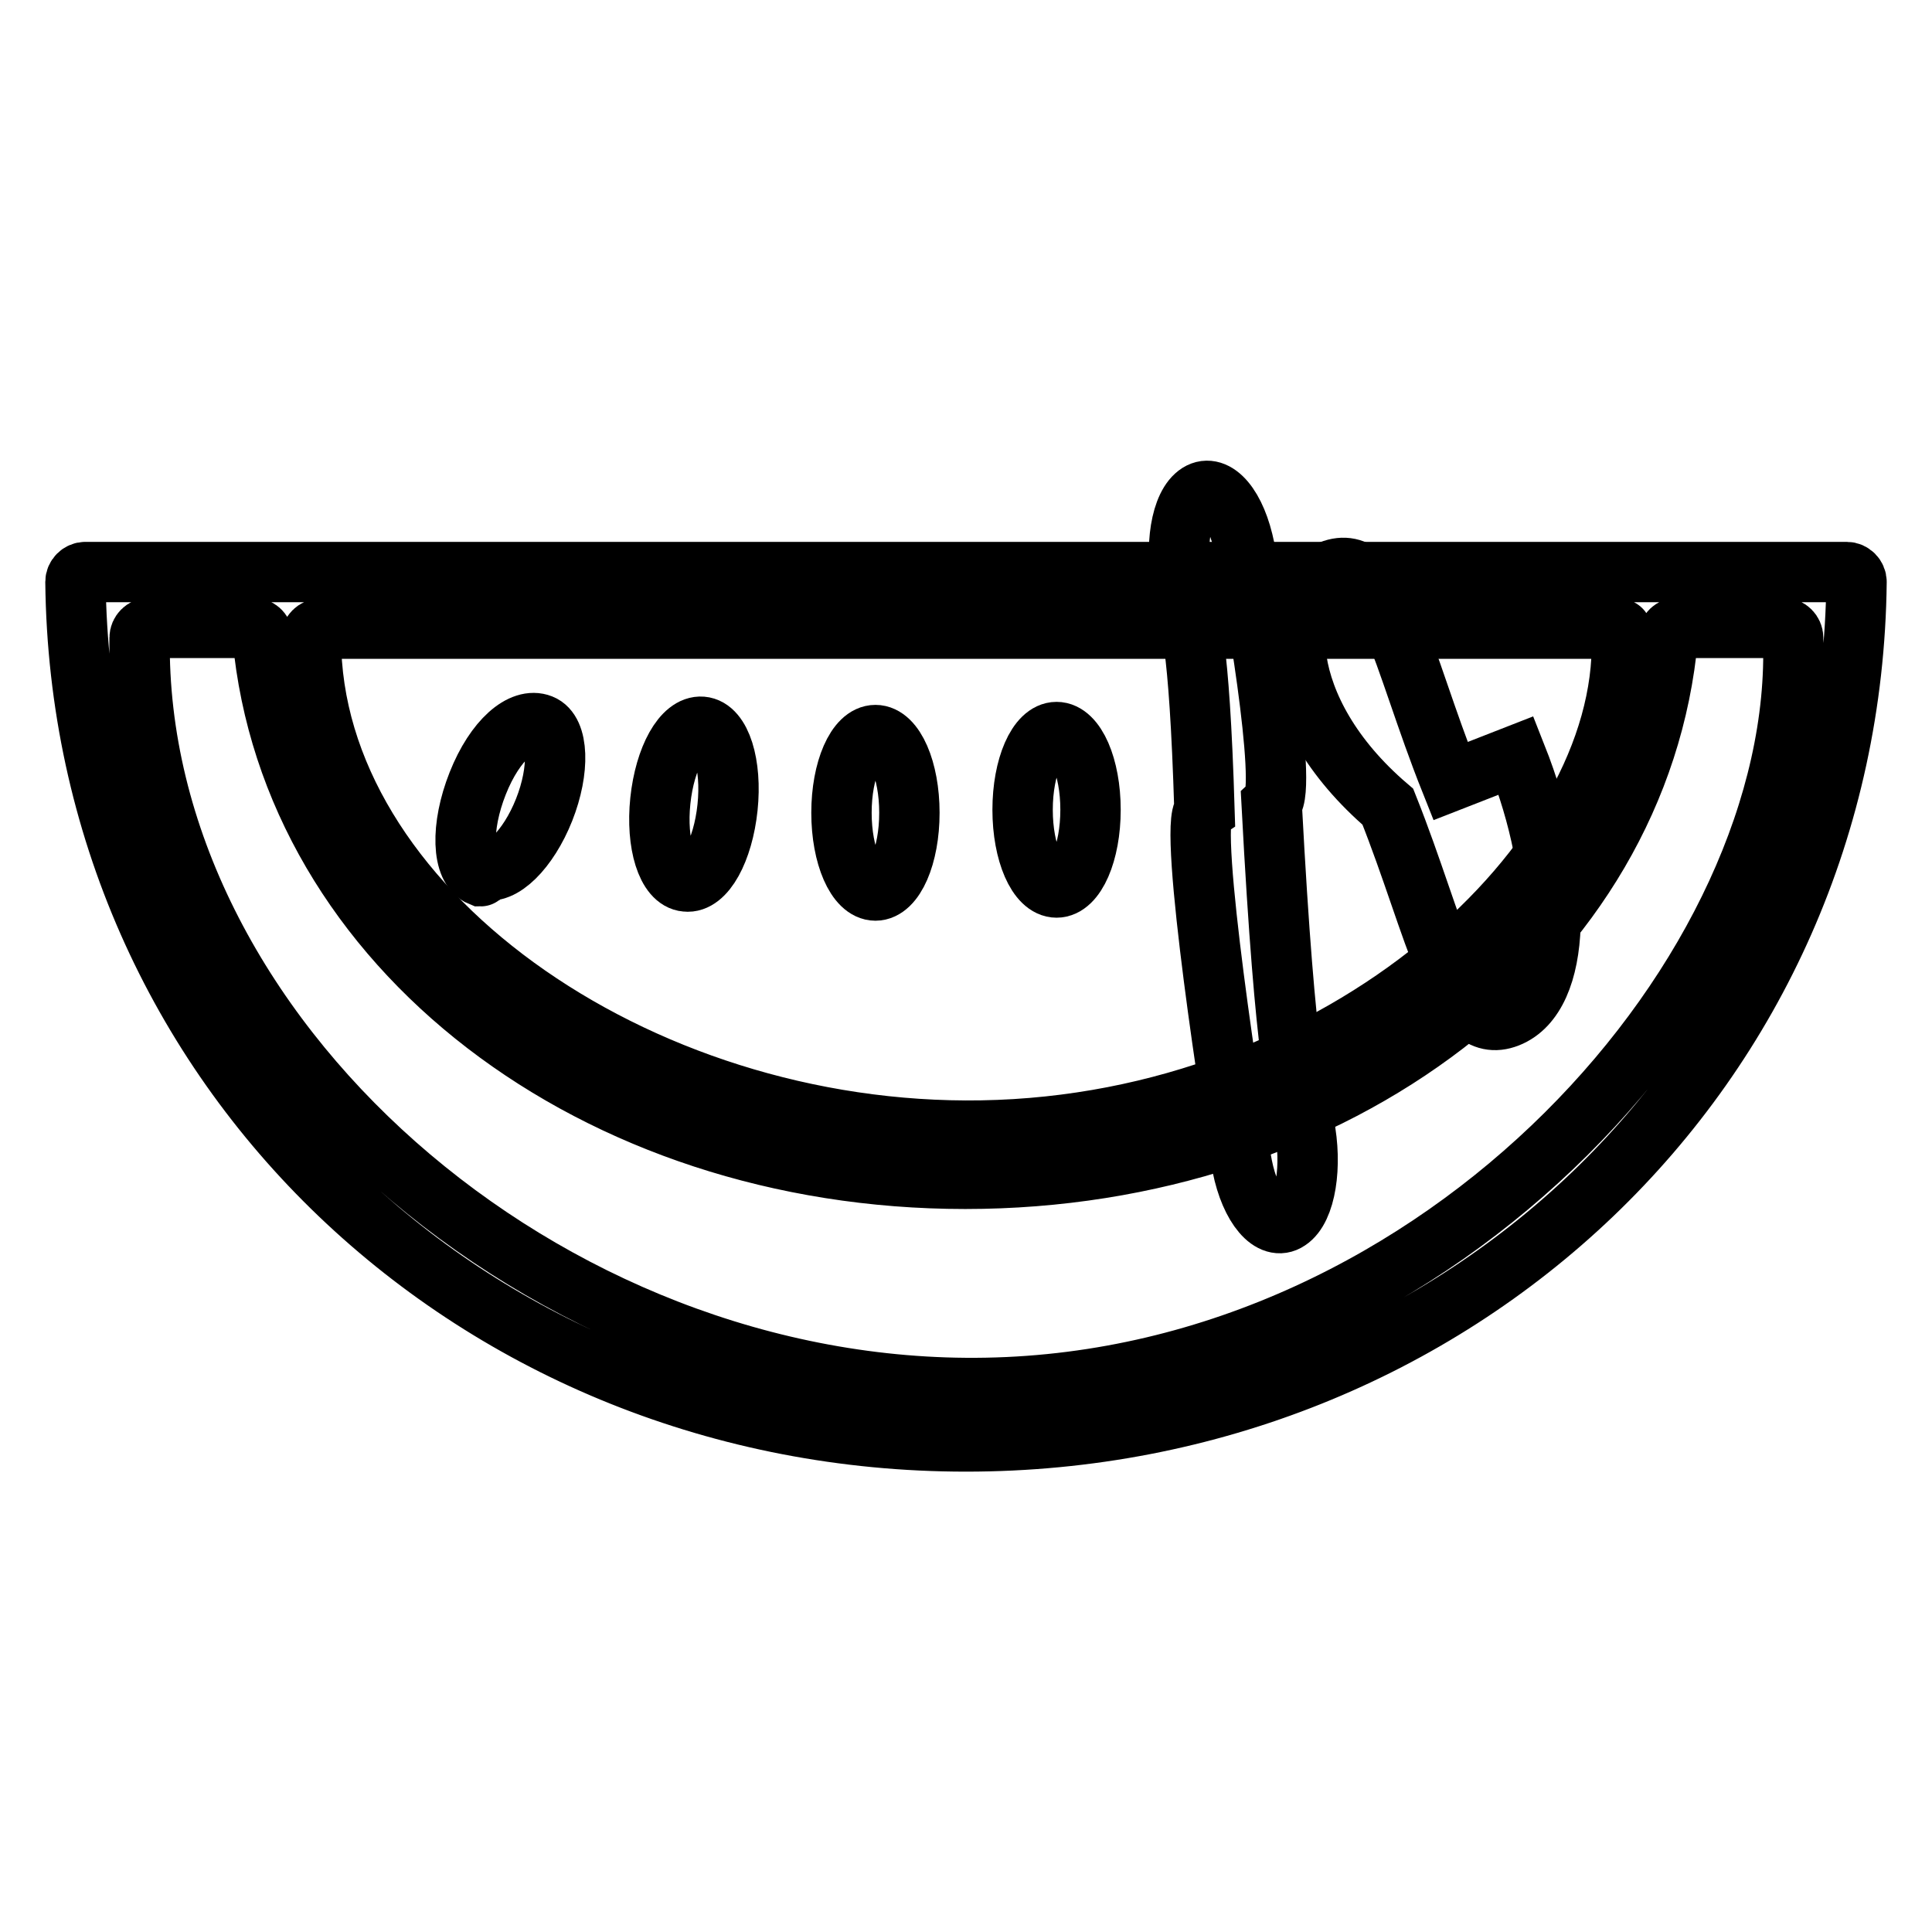 <?xml version="1.0" encoding="utf-8"?>
<!-- Svg Vector Icons : http://www.onlinewebfonts.com/icon -->
<!DOCTYPE svg PUBLIC "-//W3C//DTD SVG 1.1//EN" "http://www.w3.org/Graphics/SVG/1.1/DTD/svg11.dtd">
<svg version="1.1" xmlns="http://www.w3.org/2000/svg" xmlns:xlink="http://www.w3.org/1999/xlink" x="0px" y="0px" viewBox="0 0 256 256" enable-background="new 0 0 256 256" xml:space="preserve">
<g> <path stroke-width="8" fill-opacity="0" stroke="#000000"  d="M11.3,75.8c-0.7,0-1.3,0.6-1.3,1.3C10.7,141.7,63.3,191,128,191s117.3-49.3,118-113.9 c0-0.7-0.6-1.3-1.3-1.3H11.3z M130.1,149.8c-46,0.8-88.9-29.8-88.9-65.2c0-0.7,0.6-1.3,1.3-1.3h171.9c0.7,0,0.5,0.6,0.5,1.3 C215.6,114.2,177.9,149,130.1,149.8z M130.7,183.9c-58.4,1.1-112.9-46.9-112.2-99.4c0-0.7,0.6-1.3,1.3-1.3h13.7 c0.7,0,1.3,0.5,1.3,1.2c3.8,41.1,44,71.8,93.1,71.8s89.4-30.7,93.1-71.8c0.1-0.7,0.6-1.2,1.3-1.2h14c0.7,0,1.3,0.6,1.3,1.3 C239.2,128.4,191.4,182.8,130.7,183.9L130.7,183.9z"/> <path stroke-width="8" fill-opacity="0" stroke="#000000"  d="M64.1,115.2c2.3,0.9,5.9-2.6,8-7.9C74.2,102,74,96.9,71.7,96l0,0c-2.5-1-6.1,2-8.4,7.8 c-2.3,5.8-2.1,11.3,0.4,12.3C63.8,116.1,63.8,116.1,64.1,115.2z"/> <path stroke-width="8" fill-opacity="0" stroke="#000000"  d="M90.9,116.8c2.5,0.3,4.9-4.1,5.5-9.8c0.6-5.7-0.9-10.5-3.4-10.7s-4.9,4.1-5.5,9.8 C86.9,111.8,88.4,116.6,90.9,116.8L90.9,116.8z"/> <path stroke-width="8" fill-opacity="0" stroke="#000000"  d="M111.5,107.7c0,5.7,2,10.3,4.5,10.3c2.5,0,4.5-4.6,4.5-10.3s-2-10.3-4.5-10.3 C113.5,97.4,111.5,102,111.5,107.7L111.5,107.7z"/> <path stroke-width="8" fill-opacity="0" stroke="#000000"  d="M183.9,106.9c6.5,16.3,8.8,30.7,15.9,27.9c7.1-2.8,7.6-18.3,1.1-34.7c0,0,0,0-8.7,3.4 c-6.5-16.3-8.8-30.7-15.9-27.9C169.3,78.5,168.8,94,183.9,106.9z"/> <path stroke-width="8" fill-opacity="0" stroke="#000000"  d="M159.6,107.4c-2.3,1.5,3.9,41.6,5,47.1c1.1,5.5,3.9,8.7,6.1,7.2c2.3-1.5,3.2-7.2,2.1-12.7 c-0.8-3.8-2.4-6.7-4.3-42.5c2.2-2-2.5-29.5-3.8-34.8c-1.3-5.3-4.1-8-6.3-6c-2.2,2-2.8,7.9-1.5,13.2 C157.6,82,158.9,84.3,159.6,107.4z"/> <path stroke-width="8" fill-opacity="0" stroke="#000000"  d="M135.5,107.3c0,5.7,2,10.3,4.5,10.3c2.5,0,4.5-4.6,4.5-10.3c0-5.7-2-10.3-4.5-10.3 C137.5,97,135.5,101.6,135.5,107.3z"/></g>
</svg>